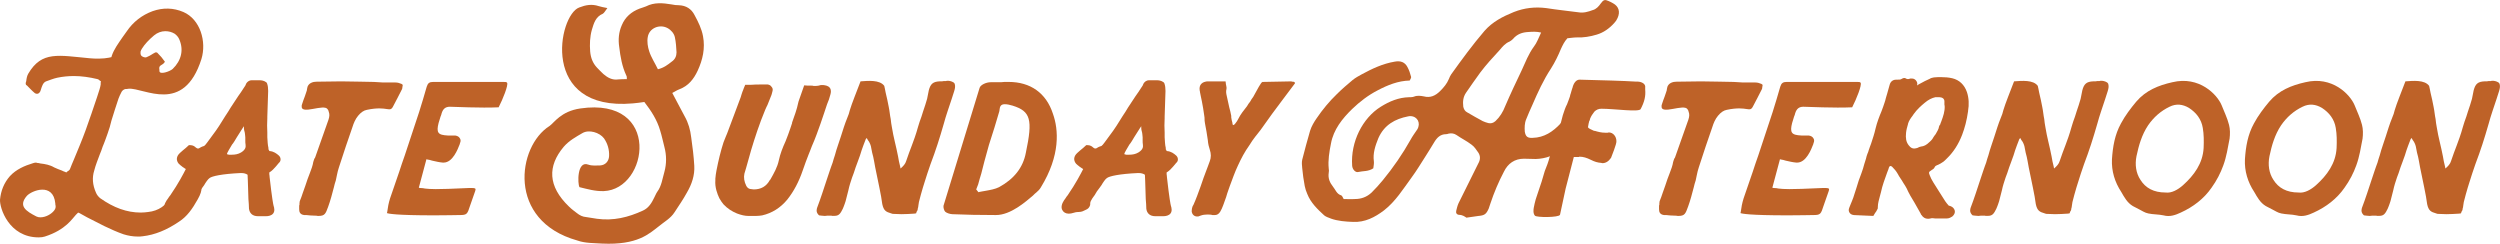 <svg viewBox="0 0 2041.16 199" xmlns="http://www.w3.org/2000/svg" data-name="Layer 2" id="Layer_2">
  <defs>
    <style>
      .cls-1 {
        fill: #be6228;
      }
    </style>
  </defs>
  <g data-name="Layer 1" id="Layer_1-2">
    <g>
      <g>
        <path d="M.02,162.94c.69-7.14,3.22-13.59,8.06-19.11,5.07-5.53,11.98-8.52,18.89-10.6.69-.23,1.38-.46,2.3-.46.23,0,.69,0,.92.23.92,0,1.84.23,2.76.46,3.92.46,7.83,1.15,11.29,3.23,2.07.92,4.14,1.84,6.22,2.53.92.46,1.84.92,2.76,1.15l.92.46.69-.69.69-.46c.46-.23,1.15-.69,1.61-1.61.92-2.53,2.07-5.07,3.22-7.83,3.22-7.83,6.68-15.89,9.67-24.18,3.22-8.75,6.22-17.96,9.21-26.71l2.07-6.45c.46-1.38.69-2.76.92-3.92v-1.61l.23-.92-.69-.46c-.23-.23-.46-.46-.69-.46-.23-.46-.69-.69-1.38-.92-6.68-1.61-13.13-2.53-19.35-2.53-4.61,0-9.21.46-13.59,1.38-3.22.69-6.45,2.07-9.21,3-1.15.46-2.3,1.61-2.99,3.45-.46.92-.69,1.84-.92,2.53l-.69,2.07c-.69,1.38-1.61,2.07-2.76,2.07-.46,0-1.15-.23-1.61-.46-2.3-1.84-4.37-4.14-6.45-6.22l-.92-.69-.23-1.15c0-.46.23-1.15.46-1.84.23-2.3.69-4.38,1.61-5.99,11.05-18.89,24.87-14.97,50.21-12.67,4.38.46,11.29.46,15.66-.46l2.07-.46.23-.92c1.84-5.53,5.3-10.13,8.75-15.2l3.46-4.84c5.3-7.83,12.44-13.36,21.19-16.58,8.52-3,17.04-2.76,25.1.69,13.82,5.99,19.11,24.18,14.74,38.46-14.51,45.6-46.75,23.26-59.42,24.18-.92.23-1.61.23-2.53.23-1.61.23-2.99,1.61-3.45,2.76-.92,1.61-1.61,3.45-2.3,5.07-2.07,5.99-3.92,12.21-5.76,17.96l-1.38,5.3c-1.15,3.68-2.53,7.6-3.92,11.29-.69,1.61-1.15,3.23-1.84,4.61-.69,2.07-1.38,4.14-2.3,6.22-1.61,4.38-3.45,8.75-4.61,13.36-1.84,5.76-1.38,11.75,1.38,17.96.69,1.84,2.07,3.45,3.45,4.61,11.05,7.83,21.88,11.75,33.16,11.75,2.07,0,4.15-.23,5.99-.46,8.52-.92,14.97-5.3,19.12-13.13l.69-1.38c.23-.46.46-1.15.92-1.61l.69-1.15c2.07-3.45,3.91-6.45,8.06-6.45.23,0,.69,0,1.15.23h.46l.69-.23c3.22-2.3,18.19-3,8.75,13.36-4.37,7.83-8.75,14.05-15.2,18.2-10.13,6.91-19.81,10.82-29.71,11.97-1.38.23-2.76.23-4.15.23-3.92,0-7.83-.69-11.52-1.84-5.3-1.84-10.36-4.15-15.66-6.68l-14.05-7.14c-2.07-1.15-4.15-2.3-6.22-3.45l-1.15-.46-.92.92-.92.92c-2.76,2.76-8.06,12.21-25.33,17.73-1.38.46-3,.69-5.07.69C7.16,193.8-.44,169.62.02,162.94ZM44.01,172.15c1.15-1.38,1.61-2.76,1.38-4.15-.23-.69-.23-1.38-.23-1.84-1.61-17.5-19.34-10.6-23.26-6.22-7.14,8.29-.69,12.44,7.83,16.81.92.46,2.07.69,3.22.69,4.37,0,8.75-2.53,11.05-5.3ZM140.97,56.31c7.14-6.91,9.21-15.66,5.3-24.41-.69-1.61-2.07-3.22-3.68-4.37-2.3-1.38-4.84-2.07-7.6-2.07-3.23,0-6.45,1.15-9.21,3.45-4.37,3.68-7.6,7.14-9.9,10.82-.46.69-.92,1.61-1.15,2.53,0,.92-.23,2.53.92,3.45.46.46,1.84,1.15,2.99,1.15.46,0,.69,0,1.15-.23,1.61-.69,2.99-1.38,4.37-2.3.46-.46,1.15-.69,1.61-.92.46-.46,1.15-.69,1.61-.69s1.15.23,1.38.69c2.3,2.3,3.92,4.15,5.3,6.22.46.23.46.69.46.92-.23.46-.69,1.15-1.38,1.61l-.69.46c-.69.46-1.61.92-2.07,1.61-.46.92-.46,1.84-.23,2.76v.92c0,3.45,8.52.46,10.82-1.61Z" class="cls-1"></path>
        <path d="M203.28,170.31c0-2.3-.23-4.84-.46-7.83-.23-4.84-.23-9.9-.46-14.74l-.23-5.07c-1.38-.92-2.99-1.38-5.07-1.38h-.69c-14.97.69-23.49,2.53-25.33,4.15-1.15.69-3.22,3.68-4.38,5.76l-1.84,2.53c-1.38,1.61-2.53,3.45-3.68,5.53l-1.84,2.53c-1.15,1.84-1.84,2.99-1.84,4.38.23,1.84-1.15,3.91-2.53,4.61l-1.38.69c-1.38.69-2.99,1.61-5.3,1.61h-.46c-1.38,0-2.53.23-3.92.69-1.38.46-2.76.69-3.92.69-2.53,0-4.38-1.15-5.3-2.99-1.15-2.07-.46-5.07,1.38-7.83.69-.92,1.38-1.84,2.07-3l.92-1.15c6.68-9.67,11.05-18.19,12.67-21.42-.23-.23-.46-.46-.69-.46l-2.07-1.38-.23-.23c-.92-.69-1.84-1.38-2.76-2.3-2.3-2.76-2.07-5.99.92-8.75,1.38-1.38,3.22-2.76,4.84-4.15l2.53-2.3h.92c2.53,0,3.91,1.15,4.84,2.07l.46.23c.46.46.92.46,1.38.46.23,0,.69,0,1.15-.46,1.84-1.15,3-1.38,3.68-1.61,0,0,.23,0,.23-.23.69-.23,3.22-3.92,6.45-8.29,3.92-5.07,7.37-10.6,10.59-15.89,1.61-2.3,2.99-4.61,4.38-6.91l6.22-9.44c1.61-2.07,2.99-4.37,4.38-6.45l1.38-2.07c.23-.69.46-1.15.69-1.61.69-1.15,2.07-2.76,4.61-2.76h6.22c1.61,0,3.68.23,5.53,1.61l.46.46.23.46c.69,1.84.92,3.92.92,6.22l-.69,20.96v1.38c-.23,3.92-.23,7.83,0,11.52v3.92c.23,2.99.23,5.99.92,8.75v.92c0,.23,0,.46.23.46.23.92.46.92.69,1.15,3.45.23,5.76,2.07,7.6,3.68.92.92,1.38,1.84,1.38,3.22,0,.92-.46,2.07-1.38,2.76l-2.3,2.76c-1.61,1.84-3.22,3.68-5.53,5.07,0,.92,0,2.07.23,3v.46c2.07,18.42,3,22.57,3.22,23.49.69,2.07,1.15,4.61-.23,6.45-1.38,1.84-3.92,2.3-5.99,2.3h-6.45c-4.37,0-6.91-2.3-7.37-6.22ZM189.23,126.32c2.76,0,5.3-.46,7.6-1.84,3.68-2.3,3.92-4.38,3.68-6.22-.23-1.15-.23-2.53-.23-3.68v-2.53c-.23-1.84-.23-3.45-.69-4.84-.46-1.38-.46-2.76-.46-4.15l-1.38,2.07-4.37,6.91c-1.38,2.3-2.53,4.37-3.92,5.99-1.84,3.22-4.15,6.68-4.15,7.83,0,0,.46.23,1.61.46h2.3Z" class="cls-1"></path>
        <path d="M258.09,176.06h-1.15c-2.3,0-4.61-.23-6.68-.46h-1.84c-3.68-.46-4.15-2.76-4.15-4.84v-2.99l.23-.46c0-.92,0-1.84.23-3,.92-2.3,1.84-4.61,2.53-6.91,1.38-3.92,2.76-7.6,3.91-11.29.69-1.61,1.15-3.22,1.84-4.84,1.15-2.99,2.3-5.99,2.76-8.98.23-1.15.69-1.84.92-2.76.46-.46.46-.69.69-1.15,3.68-10.13,7.14-20.5,10.82-30.63.92-2.76.92-4.61.23-6.45-.23-.92-.46-1.61-.92-2.07-2.76-4.84-21.88,4.84-21.19-2.53,0-.46,0-.92.23-1.38l1.15-3.45c.92-2.3,1.61-4.37,2.3-6.45.46-1.15.69-2.07.69-2.76.23-2.3,1.38-4.84,5.53-5.76,1.61-.23,3.22-.23,4.61-.23l17.73-.23c4.84,0,9.9.23,14.97.23,3.92,0,7.83.23,11.75.23,2.53.23,5.07.23,7.6.46h10.13c1.61,0,3.22.46,4.84,1.15l.92.69v1.15l-.23.46c0,.69,0,1.15-.23,1.84-1.84,3.92-5.3,10.13-7.14,13.82-3,6.22-4.15-.46-21.65,3.22-2.53.46-4.84,2.07-7.14,4.84-2.3,2.76-3.68,6.22-4.61,9.21-3.46,9.9-7.37,21.42-11.05,32.94-.69,2.07-1.15,3.91-1.61,6.22l-.92,4.38c-.69,1.84-1.15,3.92-1.61,5.76-1.38,5.3-2.76,10.59-4.61,15.66-2.07,5.76-2.76,7.6-7.83,7.6-.69,0-1.38,0-2.07-.23Z" class="cls-1"></path>
        <path d="M315.92,173.99l.23-.92c.46-3.68,1.15-7.37,2.31-11.05l7.6-22.11c1.38-4.15,2.76-8.52,4.38-12.9l11.74-35.47c2.07-6.91,4.37-13.82,6.22-20.73.92-2.99,2.3-3.92,5.3-3.92h57.11c1.84,0,2.77,0,3.22.69,1.15,1.84-3.45,13.36-6.91,20.04-14.51.69-36.85-.46-39.84-.46-3.46,0-5.53,1.61-6.68,5.3-.23.92-.46,1.84-.92,2.76-.46,1.84-1.15,3.45-1.61,5.3-.92,3.68-1.15,6.22,0,7.83,1.15,1.61,3.68,2.07,7.6,2.3h5.99c1.61.23,3,.92,3.68,2.07.92,1.15.92,2.76.23,4.15l-.23.92c-1.61,4.15-5.76,14.97-13.13,14.97h-.69c-2.77-.23-5.76-.92-8.75-1.61-1.15-.46-2.53-.69-3.91-.92l-.69-.23-6.22,23.26.92.23c1.84,0,3,.23,4.15.46,2.53.23,4.15.46,8.75.46,5.06,0,12.9-.23,27.63-.92h1.61c.69,0,2.76,0,3.22.69.23.69-.46,2.53-1.15,4.38l-3.22,9.21c-2.3,7.14-2.53,7.83-8.75,7.83h-.46c-2.07,0-10.36.23-20.04.23-31.55,0-37.54-1.38-38.69-1.84Z" class="cls-1"></path>
      </g>
      <g>
        <path d="M471.29,196.33c-57.58-16.12-49.05-76.92-22.57-93.5,3.68-2.53,9.21-11.98,25.1-14.28,66.56-9.67,55.73,66.1,19.11,67.48-6.91.23-13.13-1.61-19.81-3.22-1.61-2.76-2.07-21.88,7.14-18.42,3.22,1.15,6.45.69,9.67.69,4.38-.23,7.14-3.45,7.37-7.6.23-5.3-1.15-10.13-4.15-14.51-3.68-4.84-12.21-7.37-17.5-4.37-5.53,3.22-11.05,6.22-15.43,11.29-13.13,15.66-13.13,32.01,4.37,48.82,2.07,2.07,4.37,3.68,6.45,5.3,2.31,1.84,4.61,3,7.6,3.23l8.75,1.38c13.36,1.84,25.57-1.15,37.54-6.68,4.6-2.07,7.14-6.22,9.21-10.59.92-1.61,1.38-3.22,2.53-4.84,3.46-4.61,4.15-10.6,5.76-16.12,1.84-6.68,1.84-13.59,0-20.5-1.15-4.38-2.07-8.98-3.46-13.36-2.53-8.75-7.37-16.12-12.9-23.26-3.22.46-6.45.92-9.44,1.15-76.23,6.68-60.8-72.09-43.76-78.3,5.3-2.07,10.36-2.99,15.89-1.15,2.07.69,3.91.92,7.14,1.61-1.61,2.07-2.53,3.92-3.68,4.61-5.99,2.53-7.37,7.83-8.99,13.13-1.61,5.76-1.84,11.75-1.38,17.73.46,5.07,2.07,9.44,5.53,13.13,1.84,1.84,3.46,3.68,5.3,5.3,3.46,2.99,7.37,5.07,11.98,4.37,2.31-.23,4.61-.23,7.14-.23,0-1.38,0-2.3-.46-3-3.46-7.37-4.84-15.43-5.76-23.26-.92-5.99-.46-11.98,2.07-17.73,2.76-6.68,7.83-11.05,14.51-13.59,1.84-.69,3.68-1.15,5.3-1.84,6.68-3.45,13.82-2.76,20.73-1.61,2.07.46,4.15.69,6.22.69,5.76.23,10.13,3,12.67,8.06,2.99,5.53,5.76,11.05,6.91,17.27,1.84,9.9-.23,19.11-4.37,28.1-3.23,6.91-7.6,12.44-14.97,15.2-1.84.69-3.68,1.84-5.76,2.99l4.38,8.29c1.84,3.68,3.91,7.14,5.75,10.82,3,5.3,4.61,11.05,5.3,17.04,1.15,7.83,2.07,15.66,2.53,23.26.46,7.83-2.07,15.2-5.99,21.88-3,5.53-6.68,10.82-10.13,16.12-3.22,5.07-8.52,7.83-12.9,11.51-7.83,5.99-17.27,15.43-46.29,14.05-6.91-.46-13.82-.23-20.26-2.53ZM548.44,50.32c2.77-1.84,3.92-4.61,3.92-7.6-.23-4.14-.46-8.29-1.38-12.44-.69-2.99-3-5.76-5.99-7.37-6.45-3.45-14.97,0-16.12,7.37-.69,3.68,0,8.06,1.15,11.52,1.61,5.07,4.61,9.44,7.14,14.74,4.84-1.15,8.06-3.68,11.28-6.22Z" class="cls-1"></path>
        <path d="M601.56,174.22c-3.92-1.61-7.6-3.92-10.83-7.37-1.15-1.38-2.3-2.99-3.45-5.07-1.61-3.45-3.68-8.75-3.22-14.51v-1.38c.23-2.3.46-4.61.92-6.68,1.61-8.29,3.46-15.89,5.76-23.03l1.84-4.61c.46-.92.69-1.84,1.15-2.76l11.05-29.48c.23-.69.46-1.61.69-2.3l.69-2.07c.46-.92.69-1.84,1.15-2.99l1.15-2.76h5.07c2.53-.23,5.06-.23,7.6-.23h5.76c1.15.23,2.3.69,3,1.84.92.92,1.15,2.07.92,3.23-.46,1.61-.69,3.22-1.38,4.61l-2.76,6.91c-.69,1.15-1.15,2.53-1.84,3.92-4.84,11.52-8.75,23.72-11.52,32.93l-4.15,14.74-1.38,4.61c-.69,3.22-.23,6.45,1.61,10.13.92,1.61,2.3,2.53,4.15,2.53.69,0,1.15.23,1.84.23,5.99,0,10.36-2.53,13.13-7.6l.46-.46c3-5.3,5.76-10.13,6.91-15.66,1.15-5.3,3-10.13,5.53-15.66,1.38-3.45,2.76-7.14,3.91-10.59l1.38-4.15v-.46c1.84-5.3,3.91-10.59,5.06-16.35l.23-.92,4.6-13.13,3,.23h3c.46,0,1.15,0,1.61.23h2.07c1.38,0,2.07-.23,2.99-.46.46-.23.92-.23,1.62-.23h1.38c1.61.23,3.92.46,5.3,2.3,1.15,1.61.92,3.68.46,5.3-.69,2.76-1.61,5.53-2.76,8.06l-2.53,7.6c-1.84,5.76-3.91,11.29-5.99,17.04-1.15,3.22-2.53,6.45-3.92,9.67-.92,2.3-1.61,4.37-2.53,6.45-1.61,3.92-3.22,8.52-4.84,13.13-3.22,9.44-7.37,17.27-12.67,23.95-5.53,6.68-12.43,11.05-20.5,12.9-1.61.23-3.22.46-5.3.46h-5.76c-2.99,0-5.99-.69-9.67-2.07Z" class="cls-1"></path>
        <path d="M679.59,176.29l-.92-.23h-3c-.69,0-1.38.23-2.07.23h-.23c-.92,0-1.84-.23-2.77-.23l-1.84-.23-.69-.69c-2.07-2.3-1.15-4.61-.92-5.53,3-7.83,5.53-15.89,8.06-23.49.69-2.3,1.61-4.61,2.31-6.91.69-2.3,1.61-4.38,2.3-6.45.46-1.84,1.15-3.92,1.84-5.99.69-2.76,1.61-5.53,2.53-8.29.92-2.76,1.38-3.91,2.31-6.91,1.61-5.07,3.22-10.36,5.3-15.43.92-2.07,1.61-4.15,2.07-6.22.46-1.61,1.15-3.45,1.61-4.84,1.38-3.92,2.99-7.83,4.37-11.52l2.76-7.14c6.22-.46,15.66-1.38,19.35,3.68,0,0,.92,3.92,1.15,5.53.92,3.91,1.84,7.83,2.53,11.74.69,3.22.92,6.68,1.61,9.9.23,2.07.46,4.37.92,6.45,1.38,8.75,3.45,15.43,5.06,23.95.46,2.76.92,5.3,1.61,7.83l.23.92c0,.46,0,.69.23,1.15,2.07-1.84,3.92-3.68,4.61-6.22,1.38-4.14,3-8.52,4.61-12.67,1.15-2.99,3.45-9.21,5.06-15.2.69-2.76,1.84-5.53,2.77-8.29l1.38-4.38c1.15-3.45,2.31-6.68,3.22-10.13l.69-3.45c.23-1.15.46-2.3.69-3.45,1.38-5.3,3.46-7.14,8.98-7.37h1.84c.92-.23,1.61-.23,2.3-.23h.92c.46-.23.92-.23,1.38-.23,1.15,0,3,.23,4.84,1.38l.46.46.46.69c.69,2.3,0,4.38-.46,5.99l-2.07,6.45c-1.15,3.22-2.07,6.45-3.23,9.67-1.15,3.46-2.3,7.14-3.22,10.6-3.45,11.97-6.45,21.42-10.82,32.93-1.84,5.07-3.46,10.36-5.07,15.43l-1.15,3.68c-1.15,3.68-2.07,7.37-3.22,11.75-.23.92-.23,2.07-.46,2.99,0,.69-.23,1.61-.46,2.3,0,.92-.23,1.38-.46,1.84l-.46.69-.46,1.38-1.38.23c-3.68.23-7.14.46-10.59.46-2.07,0-4.38-.23-6.45-.23-.46,0-.92,0-1.38-.23l-.69-.23c-3.91-1.15-5.99-2.07-7.14-7.6-.23-2.07-.69-3.92-.92-5.99l-1.38-7.14c-1.15-5.53-2.31-11.29-3.46-16.81l-.92-5.07-.69-3.45c-.69-2.3-1.15-4.61-1.61-7.14-.23-1.84-.92-3.68-1.84-5.3-.69-.92-1.38-1.84-1.84-3-.46.46-.92.92-1.15,1.84-1.15,2.76-2.07,5.53-3,8.06l-1.38,4.38c-.69,1.61-1.15,3.45-1.84,5.07-1.15,2.99-2.31,6.22-3.22,9.21l-1.38,3.68c-1.15,3.45-2.3,6.91-3,10.36-.69,3-1.61,5.99-2.3,8.98l-.69,2.07c-.46,1.15-.92,2.76-1.61,4.15-1.84,3.68-3,5.76-6.68,5.76h-1.84Z" class="cls-1"></path>
        <path d="M777.7,174.91c-2.53-.23-4.61-.92-5.99-2.07-.92-.92-1.61-3.45-1.38-4.84.23-.23,29.25-96.04,29.48-96.27.69-2.3,5.07-4.61,9.21-4.61h6.68c1.38,0,2.76,0,4.37-.23h3.46c17.73,0,30.63,8.98,36.16,26.02,4.6,12.9,6.22,33.86-9.9,60.11-.92,1.61-2.3,2.99-3.68,4.14-.69.46-1.61,1.38-2.76,2.53-5.99,5.07-18.2,15.89-30.17,15.89h-.23c-12.9,0-24.41-.23-35.24-.69ZM799.58,156.72c1.61-.23,3.22-.69,5.06-.92,3.92-.69,7.83-1.38,11.05-2.99,12.21-6.68,19.58-15.89,21.88-28.1,5.76-27.18,3.91-33.86-10.83-38.46-2.3-.69-4.37-1.15-6.22-1.15h-.23c-3.46,0-3.91,2.3-4.15,4.14,0,.69-.23,1.15-.23,1.61-1.38,4.38-2.53,8.52-3.92,13.13-1.38,4.61-2.99,9.67-4.61,14.51l-3.68,13.36c-.92,3.22-1.61,6.68-2.53,9.9-.92,2.99-1.84,5.99-2.53,8.75l-1.61,4.15,1.84,2.3.69-.23Z" class="cls-1"></path>
        <path d="M935.92,170.31c0-2.3-.23-4.84-.46-7.83-.23-4.84-.23-9.9-.46-14.74l-.23-5.07c-1.38-.92-3-1.38-5.07-1.38h-.69c-14.97.69-23.49,2.53-25.33,4.15-1.15.69-3.22,3.68-4.37,5.76l-1.84,2.53c-1.38,1.61-2.53,3.45-3.68,5.53l-1.84,2.53c-1.15,1.84-1.84,2.99-1.84,4.38.23,1.84-1.15,3.91-2.53,4.61l-1.38.69c-1.38.69-3,1.61-5.3,1.61h-.46c-1.38,0-2.53.23-3.92.69-1.38.46-2.76.69-3.91.69-2.53,0-4.37-1.15-5.3-2.99-1.15-2.07-.46-5.07,1.38-7.83.69-.92,1.38-1.84,2.07-3l.92-1.15c6.68-9.67,11.05-18.19,12.67-21.42-.23-.23-.46-.46-.69-.46l-2.07-1.38-.23-.23c-.92-.69-1.84-1.38-2.77-2.3-2.3-2.76-2.07-5.99.92-8.75,1.38-1.38,3.22-2.76,4.84-4.15l2.53-2.3h.92c2.53,0,3.91,1.15,4.84,2.07l.46.23c.46.46.92.46,1.38.46.23,0,.69,0,1.15-.46,1.84-1.15,2.99-1.38,3.68-1.61,0,0,.23,0,.23-.23.69-.23,3.22-3.92,6.45-8.29,3.92-5.07,7.37-10.6,10.59-15.89,1.62-2.3,3-4.61,4.38-6.91l6.22-9.44c1.61-2.07,2.99-4.37,4.37-6.45l1.38-2.07c.23-.69.46-1.15.69-1.61.69-1.15,2.07-2.76,4.61-2.76h6.22c1.61,0,3.68.23,5.53,1.61l.46.46.23.46c.69,1.84.92,3.92.92,6.22l-.69,20.96v1.38c-.23,3.92-.23,7.83,0,11.52v3.92c.23,2.99.23,5.99.92,8.75v.92c0,.23,0,.46.23.46.23.92.46.92.69,1.15,3.46.23,5.76,2.07,7.6,3.68.92.92,1.38,1.84,1.38,3.22,0,.92-.46,2.07-1.38,2.76l-2.31,2.76c-1.61,1.84-3.22,3.68-5.53,5.07,0,.92,0,2.07.23,3v.46c2.07,18.42,3,22.57,3.22,23.49.69,2.07,1.15,4.61-.23,6.45-1.38,1.84-3.92,2.3-5.99,2.3h-6.45c-4.37,0-6.91-2.3-7.37-6.22ZM921.87,126.32c2.77,0,5.3-.46,7.6-1.84,3.68-2.3,3.91-4.38,3.68-6.22-.23-1.15-.23-2.53-.23-3.68v-2.53c-.23-1.84-.23-3.45-.69-4.84-.46-1.38-.46-2.76-.46-4.15l-1.38,2.07-4.38,6.91c-1.38,2.3-2.53,4.37-3.91,5.99-1.84,3.22-4.15,6.68-4.15,7.83,0,0,.46.23,1.61.46h2.3Z" class="cls-1"></path>
        <path d="M973,173.07c0-.92,0-2.07.23-3,.23-.92.46-1.84,1.15-2.76,2.3-5.07,4.14-10.36,5.99-15.43.69-2.3,1.61-4.37,2.3-6.68l2.07-5.53c.92-2.53,2.07-5.3,3-8.06,1.15-2.99,1.15-5.99,0-9.44-.69-2.07-1.38-4.61-1.61-7.83-.69-4.61-1.38-9.21-2.3-13.59-.69-3.68,0-3.22-.69-6.91-.46-3.68-1.15-7.37-1.84-11.05-.46-2.53-1.15-5.07-1.61-7.83v-.46c-.23-.46-.23-.92-.23-1.15-.46-3.45,1.38-5.99,4.84-6.68.69-.23,1.38-.23,2.07-.23h14.28l.23,2.07c0,.46.23.69.23,1.15.23.92.46,2.07.23,3.22-.46,1.61-.23,3.45.23,5.3l2.07,9.44c.69,2.3,1.15,4.61,1.61,6.91.46,1.84-.46-.46,0,1.15.23,1.61.46,2.99.92,4.37,0,.69.23,1.38.46,2.07.46,0,1.15-.23,1.84-1.15,1.15-1.38,1.84-2.53,2.31-3.45,2.3-4.61,4.37-6.91,7.37-10.82.69-1.38,1.61-2.53,2.53-3.68,1.61-2.76.69-1.38,2.53-3.92,3.23-5.76,6.45-12.21,7.6-12.21l23.72-.46c0,.69,2.76-.46,2.76,1.61,0,.23-18.65,24.41-25.56,34.55-3.23,4.84-5.99,7.6-9.21,12.21l-2.53,3.92c-3.68,5.07-6.68,10.82-9.21,16.35-2.53,5.3-4.61,11.29-6.68,16.81l-1.38,3.92c-.46,1.38-1.15,3.22-1.61,5.07-1.61,4.38-2.99,8.98-4.84,11.98-1.15,1.84-2.53,2.76-4.61,2.76h-1.61c-1.38-.46-2.99-.46-4.37-.46-1.84,0-3.68.23-5.53.92l-1.84.69h-.92c-2.3,0-3.91-1.61-4.37-3.68Z" class="cls-1"></path>
      </g>
      <g>
        <path d="M1086.46,178.37c-1.84-.69-3.91-1.38-5.3-2.53-5.53-5.07-11.05-10.36-13.82-17.5-.92-2.07-1.61-4.15-2.07-6.45-.92-4.84-1.61-9.67-2.07-14.74-.23-2.07-.46-4.61,0-6.68,2.07-8.06,4.15-15.89,6.45-23.72,1.15-3.68,3.23-7.14,5.3-10.13,4.84-7.14,10.36-13.82,16.58-19.81,4.15-4.15,8.52-7.83,12.9-11.52,2.31-1.84,4.84-3.22,7.37-4.61,8.52-4.61,17.27-8.75,26.95-10.36,4.84-.92,8.29.46,10.36,4.38,1.38,2.53,2.31,5.3,3,8.06.23.69-.69,2.07-1.15,2.99-9.44.23-17.96,3.68-26.26,8.06-7.6,3.92-14.51,9.21-20.73,15.2-8.06,7.83-15.2,16.81-17.27,28.1-1.38,6.91-2.53,13.82-1.84,20.5.23,1.15.23,2.3,0,3.45-.69,4.61.92,8.06,3.46,11.29,2.07,2.53,2.99,5.99,6.68,7.14.92.23,1.15,1.61,2.07,3,2.77,0,5.99.23,9.21,0,5.07,0,9.67-1.61,13.59-5.3,3.22-3.22,6.22-6.45,9.21-10.13,8.52-10.36,16.12-21.42,22.57-32.93,1.61-3,3.68-5.76,5.53-8.52,2.99-5.07.23-10.59-5.53-10.82-.46,0-1.38,0-2.07.23-10.59,2.07-19.35,6.91-24.18,17.73-2.53,6.22-4.61,12.44-3.68,18.89.23,1.84-.23,3.68-.46,5.76-4.14,2.76-8.29,2.07-12.21,3-2.3.69-4.84-2.07-5.06-5.07-1.38-19.58,8.52-38.92,23.26-48.13,7.37-4.61,14.74-7.6,23.03-7.83,1.38,0,2.77,0,4.15-.46,2.77-1.15,5.53-.69,8.06-.23,5.3,1.38,9.44-.46,13.36-4.38,3-2.99,5.53-5.99,7.14-9.9.46-1.38,1.15-2.53,1.84-3.68,8.75-12.21,17.5-24.18,27.18-35.47,6.68-7.6,14.97-11.75,23.95-15.43,8.75-3.45,17.5-4.37,26.49-3.22,8.75,1.38,17.73,2.3,26.48,3.45,3.91.69,7.83-.46,11.52-1.84,2.76-.69,4.84-2.99,6.45-5.3,2.3-3.22,3.46-3.45,6.45-2.07,1.15.46,2.53,1.15,3.68,1.84,4.61,2.53,5.99,6.91,3.68,11.98-.69,1.61-1.61,2.99-2.76,4.15-3.91,4.37-8.75,7.83-14.28,9.44-5.3,1.61-10.83,2.53-16.35,2.3-2.53,0-5.07.46-7.6.69-2.53,2.76-3.91,5.76-5.3,8.75-2.3,5.53-4.84,10.82-8.06,15.89-6.22,9.44-10.83,19.58-15.2,29.71-1.84,3.92-3.45,7.83-5.07,11.75-1.38,3.22-1.38,6.91-1.15,10.13.69,4.15,2.31,5.3,6.45,5.07,9.44-.23,16.58-5.07,22.8-11.75,2.76-2.76,4.84-5.99,7.14-8.98,2.07-2.3,3.23-2.76,6.22-1.84l9.9,3.45c1.15,2.3.69,4.15-.46,6.22-3.68,6.91-8.06,13.36-14.97,17.96l-5.76,4.15c-6.91,5.07-14.28,7.83-22.34,8.06-3.22,0-6.45-.23-9.67-.23-7.6,0-13.13,3.92-16.35,10.6-4.37,8.29-8.06,17.04-11.05,26.02l-1.38,4.14c-2.07,4.61-3.45,5.53-8.52,5.99l-9.67,1.38c-1.38-.92-3.22-2.3-5.99-2.3-2.07-.23-2.76-1.61-2.3-3.45.46-1.84.92-3.92,1.84-5.99l16.12-32.47c1.84-3.22,1.84-6.22,0-8.98-1.61-2.3-3.22-4.84-5.53-6.45-3.92-3-8.29-5.07-12.21-7.83-2.07-1.38-4.14-1.61-6.45-1.15-.69.23-1.38.46-2.07.46-4.84,0-7.6,3-9.9,6.91-2.3,3.92-4.84,7.83-7.14,11.52-3.68,5.76-7.14,11.52-11.05,16.81-6.91,9.44-13.13,19.58-22.57,26.94-7.6,5.76-15.66,9.9-25.33,9.44-6.22-.23-12.44-.69-18.2-2.76ZM1220.96,98.91c3.68-3.45,6.22-7.6,8.06-12.44,4.15-9.67,8.75-19.35,13.36-29.02,2.99-6.45,5.53-13.36,10.13-19.58,2.3-2.99,3.68-6.91,5.76-11.29-3.92-.92-7.14-.69-10.36-.46-4.84.23-9.21,1.61-12.67,5.76-.69.69-1.84,1.61-2.76,2.07-3.46,1.38-5.76,4.15-8.06,6.91-5.53,5.99-11.05,11.97-15.89,18.42-3.91,5.53-7.83,10.82-11.52,16.35-2.53,3.68-2.76,7.37-2.3,11.51.46,2.07,1.38,3.68,3.22,4.61,4.15,2.53,8.52,4.84,12.67,7.14,1.38.69,3,1.15,4.61,1.61,2.07.46,3.91,0,5.76-1.61Z" class="cls-1"></path>
        <path d="M1339.34,89.47l.23-.46c-1.15,2.76-21.42-.23-32.01-.23-2.3,0-4.15.69-5.99,2.53l.23-.23c-2.99,3.68-4.6,7.37-5.3,12.9,0,0,.23,0,.69.69.23.23.69.46,1.15.69l3.45,1.61v-.23c3,.92,5.76,1.61,8.75,1.61h2.07s.69-.23.92-.23c3.45,0,6.22,3.22,6.22,7.14.23,2.3-3.92,12.21-4.38,13.59-2.07,2.99-4.37,4.37-7.14,4.37l-.92-.23c-3-.23-5.3-.92-8.52-2.53-3.22-1.61-6.22-2.53-8.98-2.53h-.23l-.46.23h-4.15l-6.68,25.79-4.61,21.42c-.92,2.3-19.35,2.3-20.5.69-1.61-1.84-1.15-5.07-.92-6.45.46-2.3.92-4.61,1.61-6.91l1.84-5.53c2.07-5.76,3.91-11.74,5.53-17.5,1.61-3.92,3-7.6,3.92-11.29l5.3-14.97c1.61-4.84,3-9.44,4.15-14.05l1.38-5.3c1.15-3.46,2.07-6.45,3.46-8.98.92-2.07,1.38-3.92,2.3-6.22.23-1.38.46-1.84.69-2.53.46-1.84.92-2.99,1.38-4.61v.23c.69-3.46,2.76-6.91,5.76-6.91,17.96.46,35.7.92,46.52,1.61,3.22-.23,6.68,1.15,7.14,3.68v2.76c.46,5.3-.46,9.9-3.91,16.35Z" class="cls-1"></path>
        <path d="M1368.37,176.06h-1.15c-2.3,0-4.61-.23-6.68-.46h-1.84c-3.68-.46-4.15-2.76-4.15-4.84v-2.99l.23-.46c0-.92,0-1.84.23-3,.92-2.3,1.84-4.61,2.53-6.91,1.38-3.92,2.76-7.6,3.91-11.29.69-1.61,1.15-3.22,1.84-4.84,1.15-2.99,2.3-5.99,2.76-8.98.23-1.15.69-1.84.92-2.76.46-.46.46-.69.69-1.15,3.68-10.13,7.14-20.5,10.83-30.63.92-2.76.92-4.61.23-6.45-.23-.92-.46-1.61-.92-2.07-2.76-4.84-21.88,4.84-21.19-2.53,0-.46,0-.92.23-1.38l1.15-3.45c.92-2.3,1.61-4.37,2.3-6.45.46-1.15.69-2.07.69-2.76.23-2.3,1.38-4.84,5.53-5.76,1.61-.23,3.22-.23,4.61-.23l17.73-.23c4.84,0,9.9.23,14.97.23,3.91,0,7.83.23,11.74.23,2.53.23,5.07.23,7.6.46h10.14c1.61,0,3.22.46,4.84,1.15l.92.69v1.15l-.23.46c0,.69,0,1.15-.23,1.84-1.84,3.92-5.3,10.13-7.14,13.82-3,6.22-4.15-.46-21.65,3.22-2.53.46-4.84,2.07-7.14,4.84-2.31,2.76-3.69,6.22-4.61,9.21-3.46,9.9-7.37,21.42-11.05,32.94-.69,2.07-1.15,3.91-1.61,6.22l-.92,4.38c-.69,1.84-1.15,3.92-1.61,5.76-1.38,5.3-2.76,10.59-4.61,15.66-2.07,5.76-2.76,7.6-7.83,7.6-.69,0-1.38,0-2.07-.23Z" class="cls-1"></path>
        <path d="M1421.03,173.99l.23-.92c.46-3.68,1.15-7.37,2.31-11.05l7.6-22.11c1.38-4.15,2.76-8.52,4.38-12.9l11.74-35.47c2.07-6.91,4.37-13.82,6.22-20.73.92-2.99,2.3-3.92,5.3-3.92h57.11c1.84,0,2.77,0,3.22.69,1.15,1.84-3.45,13.36-6.91,20.04-14.51.69-36.85-.46-39.84-.46-3.46,0-5.53,1.61-6.68,5.3-.23.92-.46,1.84-.92,2.76-.46,1.84-1.15,3.45-1.61,5.3-.92,3.68-1.15,6.22,0,7.83,1.15,1.61,3.68,2.07,7.6,2.3h5.99c1.61.23,3,.92,3.68,2.07.92,1.15.92,2.76.23,4.15l-.23.92c-1.61,4.15-5.76,14.97-13.13,14.97h-.69c-2.77-.23-5.76-.92-8.75-1.61-1.15-.46-2.53-.69-3.91-.92l-.69-.23-6.22,23.26.92.23c1.84,0,3,.23,4.15.46,2.53.23,4.15.46,8.75.46,5.06,0,12.9-.23,27.63-.92h1.61c.69,0,2.76,0,3.22.69.23.69-.46,2.53-1.15,4.38l-3.22,9.21c-2.3,7.14-2.53,7.83-8.75,7.83h-.46c-2.07,0-10.36.23-20.04.23-31.55,0-37.54-1.38-38.69-1.84Z" class="cls-1"></path>
        <path d="M1606.89,90.62c-1.15,8.06-2.76,13.82-4.84,19.35-3,7.83-7.14,14.28-12.67,19.58-1.84,2.07-4.15,3.68-7.14,5.07l-.69.23c-1.15.46-1.61.92-1.84,1.38-.46,1.38-1.61,2.07-2.53,2.53l-.23.23c-2.3,1.38-2.3,1.84-1.38,4.15.69,1.84,1.61,3.68,2.76,5.53,2.99,4.61,5.99,9.67,9.9,15.66l1.38,1.84c.46.46.92,1.15,1.38,1.61,0,0,.23,0,.23.23.46,0,.92,0,1.15.23,2.07.69,3.22,2.07,3.68,3.92.23,1.61-.46,3.22-2.07,4.61-1.15.69-2.53,1.61-4.61,1.61h-7.6c-1.38,0-2.53,0-3.68-.23h-.46c-.46,0-.92,0-1.38.23-.46,0-.92,0-1.15.23h-1.15c-2.07,0-3.91-1.15-5.06-3l-.23-.23c-.23-.23-.46-.69-.46-.92l-5.07-8.98c-2.3-3.68-4.61-7.6-6.45-11.75-.69-1.38-1.61-2.76-2.53-4.15l-1.38-2.3-.92-1.38c-.92-1.38-1.84-2.76-2.53-4.14-1.15-2.07-2.77-3.92-4.61-5.76-.46-.23-.92-.46-1.15-.46-.69,0-.92.46-1.15.92-.23.46-.46.92-.46,1.38l-1.15,2.99c-1.84,5.07-3.92,10.6-5.07,16.12-.23,1.15-.69,2.3-.92,3.46-.69,2.76-1.61,5.53-1.61,8.29,0,.92,0,1.84-.46,2.3-.46,1.15-1.15,2.07-1.84,2.99l-1.38,2.3-5.53-.23c-3.46-.23-6.91-.23-10.36-.46-2.07-.23-3-1.15-3.46-1.84-.69-.92-1.15-2.3-.23-4.37l.92-2.3c.69-1.84,1.61-3.68,2.3-5.76.92-2.53,1.61-5.3,2.53-7.83,1.15-4.14,2.53-8.06,4.15-12.21.92-2.3,1.61-4.84,2.3-7.37l1.38-4.38c.23-1.38.69-2.53,1.15-3.91.46-1.15.92-2.07,1.15-3.23.69-1.84,1.15-3.45,1.84-5.07,1.38-4.15,2.76-8.29,3.68-12.44,1.15-4.84,2.99-9.67,4.84-14.05.92-2.53,1.84-4.84,2.53-7.14.46-1.15.69-2.3.92-3.22l.46-1.61.69-2.3,2.07-7.37c.69-2.53,2.53-4.15,5.3-4.15h.69c1.84,0,2.99,0,3.91-.69.69-.46,1.38-.69,2.07-.69.46,0,1.15.23,1.84.69.23,0,.69.23,1.15.23s1.15-.23,1.84-.46h1.61c1.38,0,2.77.92,3.46,2.07.69,1.15.92,2.3.46,3.45h.23c.46-.23.92-.69,1.38-.92l.92-.46c2.53-1.38,5.06-2.76,7.83-3.92.92-.69,2.3-.92,3.45-1.15,2.07-.23,3.92-.23,5.76-.23,3.22,0,6.22.23,9.21.92,5.76,1.38,9.9,5.3,11.97,11.29,1.61,4.84,1.84,10.13.92,15.43ZM1587.77,86.48c-.23-.46-.23-.92-.23-1.61v-2.53c-.23-1.38-.92-2.3-2.53-2.76-.92-.23-1.84-.23-2.77-.23h-2.07c-2.99.69-5.76,2.07-8.75,4.61-2.77,2.3-6.22,5.3-8.98,9.21l-.92,1.38c-1.61,2.07-3,4.15-3.68,6.45v.23c-.69,2.3-1.38,4.84-1.61,7.14-.46,4.37,0,7.37,2.07,10.13,1.84,2.53,3.45,2.76,4.61,2.76.69,0,1.61-.23,2.53-.46q.23-.23.46-.23c.69-.46,1.61-.69,2.53-.92,2.3-.23,4.37-1.15,6.91-3.68,1.61-1.38,2.53-2.53,3.22-3.92.69-.92,1.15-1.84,1.84-2.53,1.15-2.07,2.53-4.15,2.76-6.22.23-.92.69-1.38.92-1.61.23-.69.46-1.61.92-2.53,1.61-4.38,2.99-8.29,2.76-12.67Z" class="cls-1"></path>
        <path d="M1621.4,176.29l-.92-.23h-3c-.69,0-1.38.23-2.07.23h-.23c-.92,0-1.84-.23-2.77-.23l-1.84-.23-.69-.69c-2.07-2.3-1.15-4.61-.92-5.53,3-7.83,5.53-15.89,8.06-23.49.69-2.3,1.61-4.61,2.31-6.91.69-2.3,1.61-4.38,2.3-6.45.46-1.84,1.15-3.92,1.84-5.99.69-2.76,1.61-5.53,2.53-8.29.92-2.76,1.38-3.91,2.31-6.91,1.61-5.07,3.22-10.36,5.3-15.43.92-2.07,1.61-4.15,2.07-6.22.46-1.61,1.15-3.45,1.61-4.84,1.38-3.92,2.99-7.83,4.37-11.52l2.76-7.14c6.22-.46,15.66-1.38,19.35,3.68,0,0,.92,3.92,1.15,5.53.92,3.91,1.84,7.83,2.53,11.74.69,3.22.92,6.68,1.61,9.9.23,2.07.46,4.37.92,6.45,1.38,8.75,3.45,15.43,5.06,23.95.46,2.76.92,5.3,1.61,7.83l.23.92c0,.46,0,.69.23,1.15,2.07-1.84,3.92-3.68,4.61-6.22,1.38-4.14,3-8.52,4.61-12.67,1.15-2.99,3.45-9.21,5.06-15.2.69-2.76,1.84-5.53,2.77-8.29l1.38-4.38c1.15-3.45,2.31-6.68,3.22-10.13l.69-3.45c.23-1.15.46-2.3.69-3.45,1.38-5.3,3.46-7.14,8.98-7.37h1.84c.92-.23,1.61-.23,2.3-.23h.92c.46-.23.92-.23,1.38-.23,1.15,0,3,.23,4.84,1.38l.46.46.46.69c.69,2.3,0,4.38-.46,5.99l-2.07,6.45c-1.15,3.22-2.07,6.45-3.23,9.67-1.15,3.46-2.3,7.14-3.22,10.6-3.45,11.97-6.45,21.42-10.82,32.93-1.84,5.07-3.46,10.36-5.07,15.43l-1.15,3.68c-1.15,3.68-2.07,7.37-3.22,11.75-.23.92-.23,2.07-.46,2.99,0,.69-.23,1.61-.46,2.3,0,.92-.23,1.38-.46,1.84l-.46.69-.46,1.38-1.38.23c-3.68.23-7.14.46-10.59.46-2.07,0-4.38-.23-6.45-.23-.46,0-.92,0-1.38-.23l-.69-.23c-3.91-1.15-5.99-2.07-7.14-7.6-.23-2.07-.69-3.92-.92-5.99l-1.38-7.14c-1.15-5.53-2.31-11.29-3.46-16.81l-.92-5.07-.69-3.45c-.69-2.3-1.15-4.61-1.61-7.14-.23-1.84-.92-3.68-1.84-5.3-.69-.92-1.38-1.84-1.84-3-.46.46-.92.92-1.15,1.84-1.15,2.76-2.07,5.53-3,8.06l-1.38,4.38c-.69,1.61-1.15,3.45-1.84,5.07-1.15,2.99-2.31,6.22-3.22,9.21l-1.38,3.68c-1.15,3.45-2.3,6.91-3,10.36-.69,3-1.61,5.99-2.3,8.98l-.69,2.07c-.46,1.15-.92,2.76-1.61,4.15-1.84,3.68-3,5.76-6.68,5.76h-1.84Z" class="cls-1"></path>
        <path d="M1753.82,174.22c-2.53-.46-4.84-2.07-7.14-3.22-1.84-.92-3.68-1.84-5.3-2.76-4.6-2.76-6.91-7.14-9.44-11.51-5.3-8.06-8.06-17.04-7.6-26.72.69-10.36,2.3-20.04,7.37-29.25,3.46-6.45,7.83-12.21,12.44-17.73,7.83-9.21,18.19-13.36,29.48-15.89,21.88-5.3,36.62,9.9,40.3,18.89,2.07,5.3,4.61,10.36,5.99,15.89.92,3.45.92,7.6.46,11.29-1.38,7.14-2.53,14.74-5.06,21.65-2.31,6.45-5.53,12.67-9.68,18.42-6.22,8.98-14.97,15.66-25.1,20.27-4.38,2.07-8.98,3.68-14.05,2.3-4.15-.92-8.52-.69-12.67-1.61ZM1782.37,151.19c8.98-8.06,16.12-17.73,16.81-30.4.23-5.53.23-11.05-.69-16.35-1.15-7.14-5.3-12.44-11.29-16.35-5.06-2.99-10.36-3.68-15.89-.92-7.14,3.45-12.9,8.52-17.5,15.2-5.07,7.6-7.6,16.35-9.44,25.1-1.38,6.91-.46,13.82,3.22,19.35,4.15,6.68,10.83,10.36,20.5,10.36,4.84.69,10.13-2.3,14.28-5.99Z" class="cls-1"></path>
        <path d="M1862.39,174.22c-2.53-.46-4.84-2.07-7.14-3.22-1.84-.92-3.68-1.84-5.3-2.76-4.6-2.76-6.91-7.14-9.44-11.51-5.3-8.06-8.06-17.04-7.6-26.72.69-10.36,2.3-20.04,7.37-29.25,3.46-6.45,7.83-12.21,12.44-17.73,7.83-9.21,18.19-13.36,29.48-15.89,21.88-5.3,36.62,9.9,40.3,18.89,2.07,5.3,4.61,10.36,5.99,15.89.92,3.45.92,7.6.46,11.29-1.38,7.14-2.53,14.74-5.06,21.65-2.31,6.45-5.53,12.67-9.68,18.42-6.22,8.98-14.97,15.66-25.1,20.27-4.38,2.07-8.98,3.68-14.05,2.3-4.15-.92-8.52-.69-12.67-1.61ZM1890.94,151.19c8.98-8.06,16.12-17.73,16.81-30.4.23-5.53.23-11.05-.69-16.35-1.15-7.14-5.3-12.44-11.29-16.35-5.06-2.99-10.36-3.68-15.89-.92-7.14,3.45-12.9,8.52-17.5,15.2-5.07,7.6-7.6,16.35-9.44,25.1-1.38,6.91-.46,13.82,3.22,19.35,4.15,6.68,10.83,10.36,20.5,10.36,4.84.69,10.13-2.3,14.28-5.99Z" class="cls-1"></path>
        <path d="M1940.92,176.29l-.92-.23h-3c-.69,0-1.38.23-2.07.23h-.23c-.92,0-1.84-.23-2.77-.23l-1.84-.23-.69-.69c-2.07-2.3-1.15-4.61-.92-5.53,3-7.83,5.53-15.89,8.06-23.49.69-2.3,1.61-4.61,2.31-6.91.69-2.3,1.61-4.38,2.3-6.45.46-1.84,1.15-3.92,1.84-5.99.69-2.76,1.61-5.53,2.53-8.29.92-2.76,1.38-3.91,2.31-6.91,1.61-5.07,3.22-10.36,5.3-15.43.92-2.07,1.61-4.15,2.07-6.22.46-1.61,1.15-3.45,1.61-4.84,1.38-3.92,2.99-7.83,4.37-11.52l2.76-7.14c6.22-.46,15.66-1.38,19.35,3.68,0,0,.92,3.92,1.15,5.53.92,3.91,1.84,7.83,2.53,11.74.69,3.22.92,6.68,1.61,9.9.23,2.07.46,4.37.92,6.45,1.38,8.75,3.45,15.43,5.06,23.95.46,2.76.92,5.3,1.61,7.83l.23.92c0,.46,0,.69.23,1.15,2.07-1.84,3.92-3.68,4.61-6.22,1.38-4.14,3-8.52,4.61-12.67,1.15-2.99,3.45-9.21,5.06-15.2.69-2.76,1.84-5.53,2.77-8.29l1.38-4.38c1.15-3.45,2.31-6.68,3.22-10.13l.69-3.45c.23-1.15.46-2.3.69-3.45,1.38-5.3,3.46-7.14,8.98-7.37h1.84c.92-.23,1.61-.23,2.3-.23h.92c.46-.23.92-.23,1.38-.23,1.15,0,3,.23,4.84,1.38l.46.46.46.69c.69,2.3,0,4.38-.46,5.99l-2.07,6.45c-1.15,3.22-2.07,6.45-3.23,9.67-1.15,3.46-2.3,7.14-3.22,10.6-3.45,11.97-6.45,21.42-10.82,32.93-1.84,5.07-3.46,10.36-5.07,15.43l-1.15,3.68c-1.15,3.68-2.07,7.37-3.22,11.75-.23.92-.23,2.07-.46,2.99,0,.69-.23,1.61-.46,2.3,0,.92-.23,1.38-.46,1.84l-.46.69-.46,1.38-1.38.23c-3.68.23-7.14.46-10.59.46-2.07,0-4.38-.23-6.45-.23-.46,0-.92,0-1.38-.23l-.69-.23c-3.91-1.15-5.99-2.07-7.14-7.6-.23-2.07-.69-3.92-.92-5.99l-1.38-7.14c-1.15-5.53-2.31-11.29-3.46-16.81l-.92-5.07-.69-3.45c-.69-2.3-1.15-4.61-1.61-7.14-.23-1.84-.92-3.68-1.84-5.3-.69-.92-1.38-1.84-1.84-3-.46.46-.92.92-1.15,1.84-1.15,2.76-2.07,5.53-3,8.06l-1.38,4.38c-.69,1.61-1.15,3.45-1.84,5.07-1.15,2.99-2.31,6.22-3.22,9.21l-1.38,3.68c-1.15,3.45-2.3,6.91-3,10.36-.69,3-1.61,5.99-2.3,8.98l-.69,2.07c-.46,1.15-.92,2.76-1.61,4.15-1.84,3.68-3,5.76-6.68,5.76h-1.84Z" class="cls-1"></path>
      </g>
    </g>
  </g>
</svg>